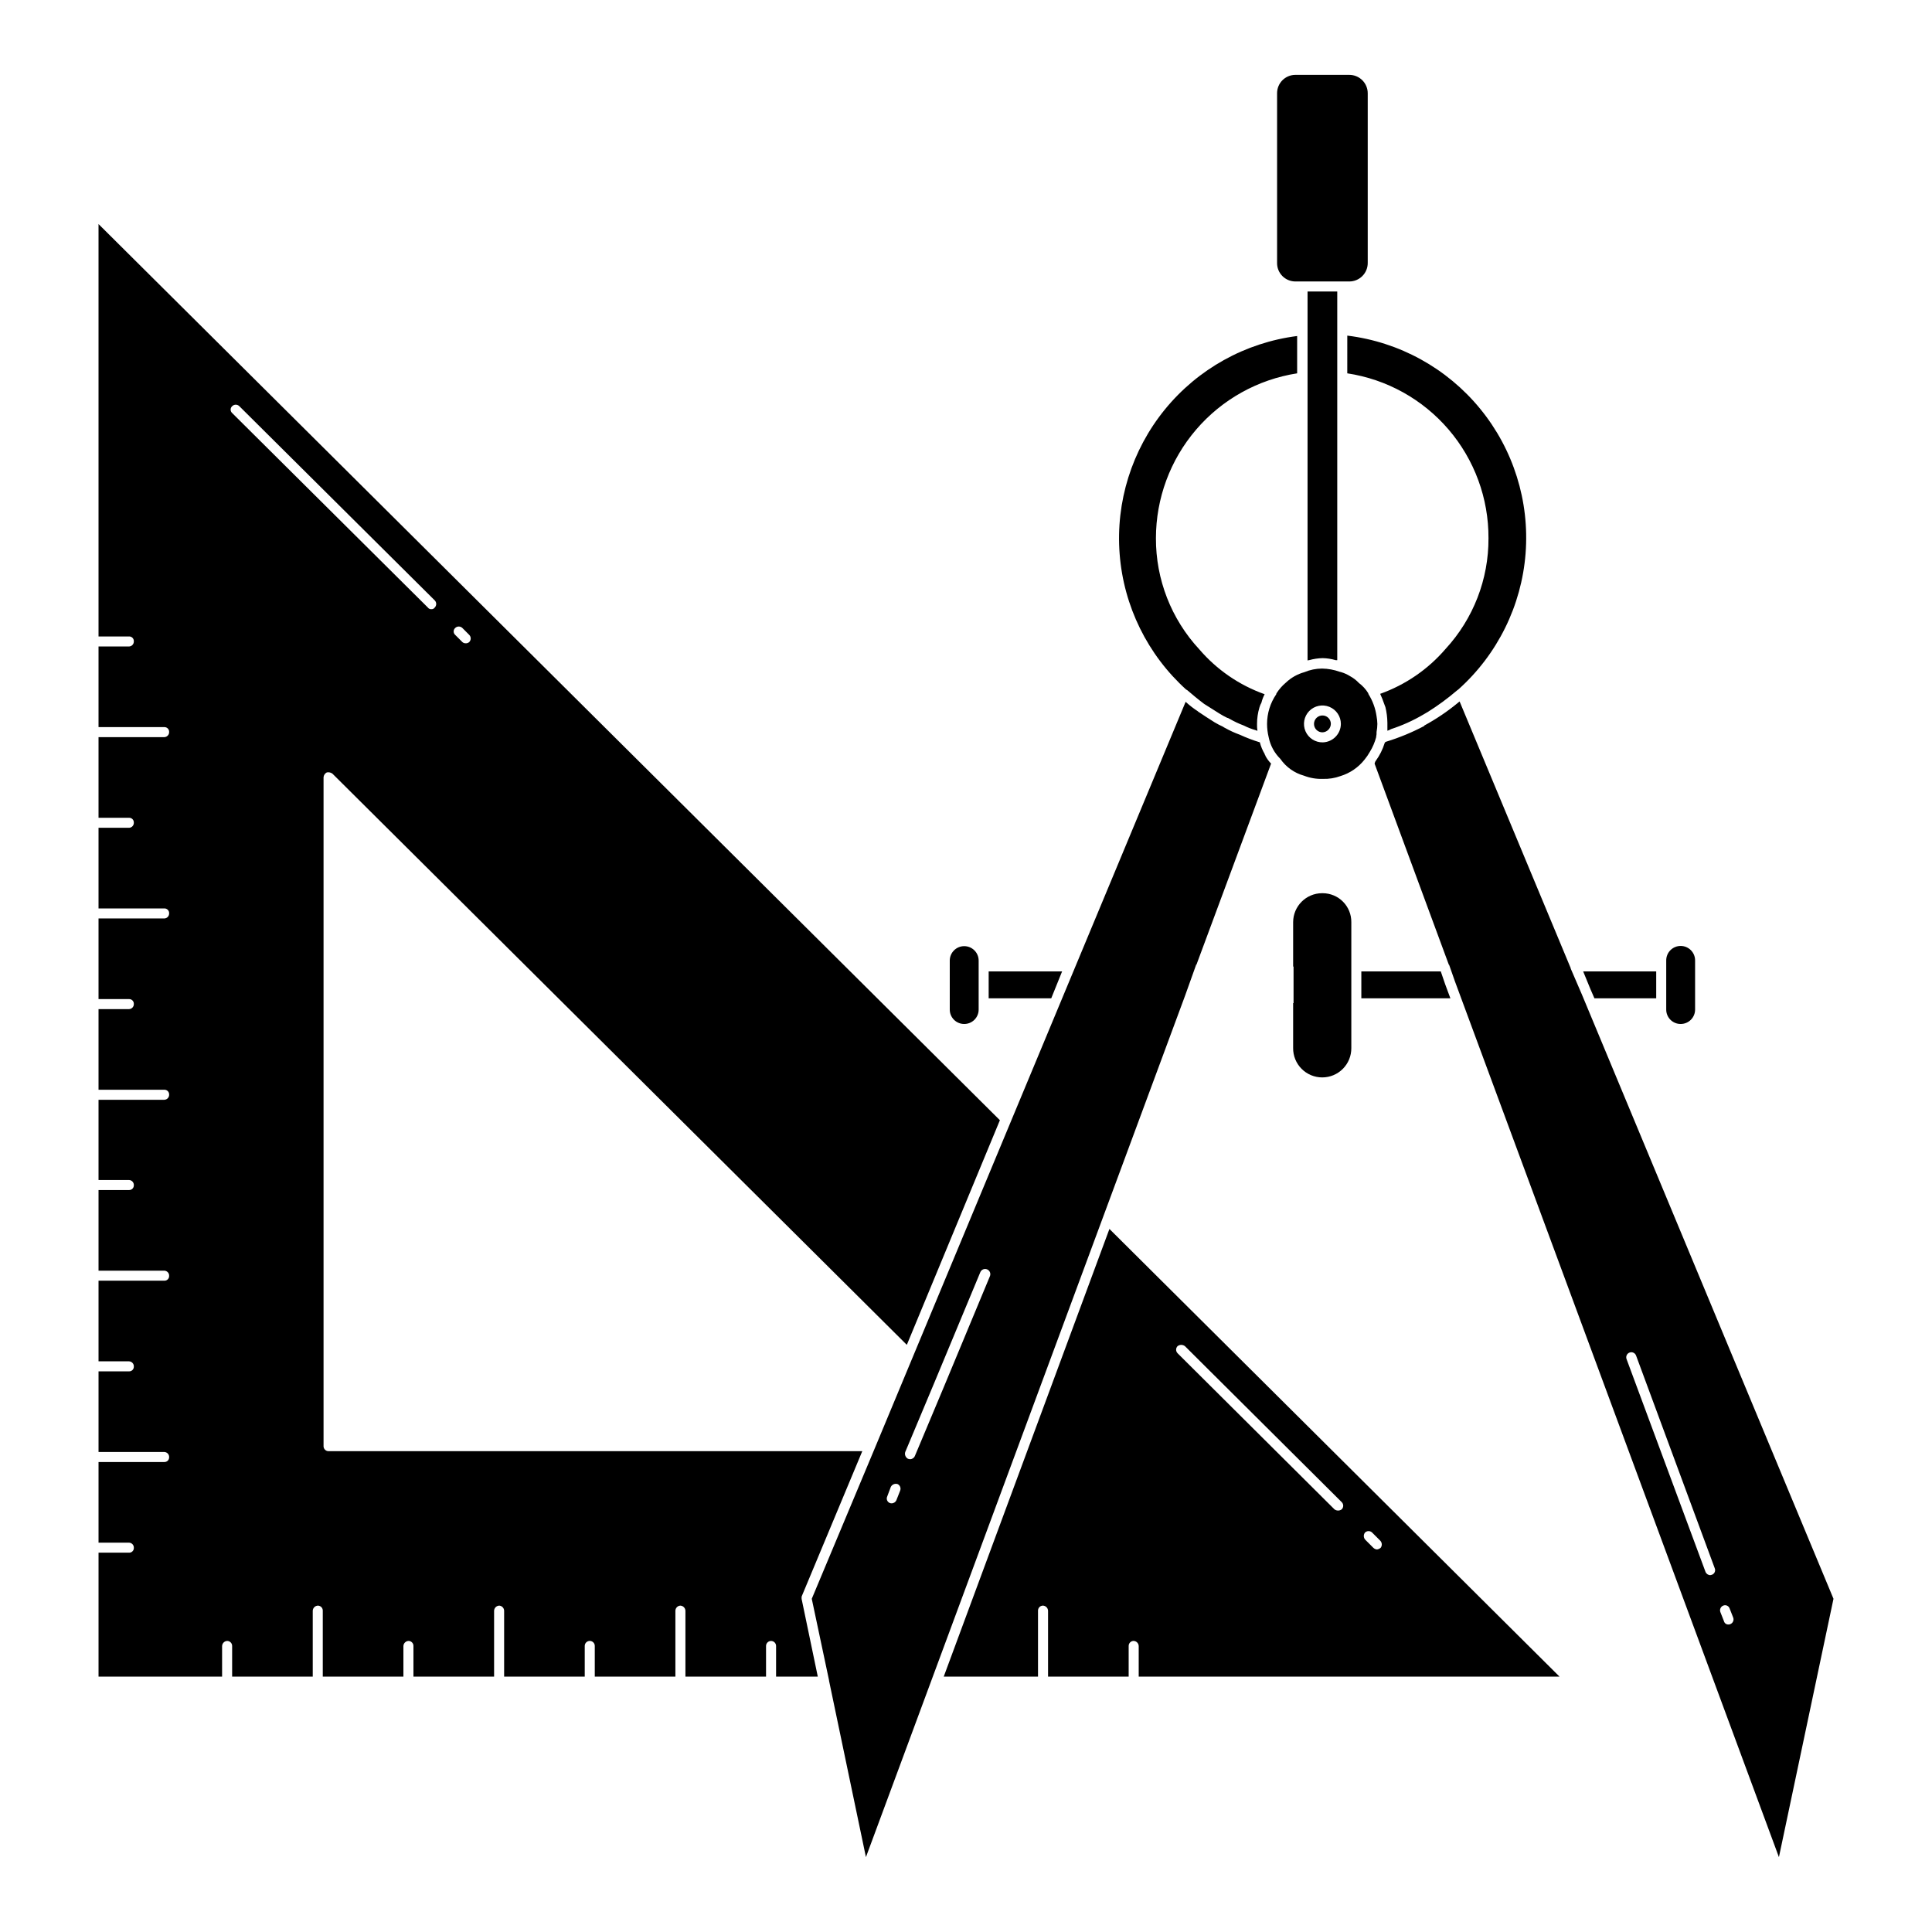 <?xml version="1.0" encoding="UTF-8"?>
<!-- The Best Svg Icon site in the world: iconSvg.co, Visit us! https://iconsvg.co -->
<svg fill="#000000" width="800px" height="800px" version="1.1" viewBox="144 144 512 512" xmlns="http://www.w3.org/2000/svg">
 <path d="m482.44 213.7v-44.965c-0.02-2.668 2.117-4.856 4.785-4.894h14.348c1.301-0.004 2.547 0.512 3.465 1.43 0.918 0.918 1.43 2.164 1.426 3.465v44.965c0.004 1.297-0.512 2.543-1.43 3.461s-2.16 1.434-3.461 1.43h-14.348c-2.668-0.039-4.805-2.223-4.785-4.891zm15.52 105.25h0.426v-97.703h-7.871v97.805c0.125-0.086 0.277-0.121 0.426-0.105 1.18-0.332 2.394-0.512 3.621-0.535 1.152 0.031 2.293 0.211 3.398 0.535zm3.082-76.012h0.004c10.441 1.578 19.969 6.859 26.84 14.883 6.871 8.02 10.625 18.246 10.578 28.809 0.055 10.863-4.008 21.348-11.371 29.34-4.644 5.406-10.617 9.508-17.332 11.906 0.402 0.867 0.758 1.754 1.062 2.656 0.109 0.316 0.211 0.531 0.32 0.852h0.004c0.332 1.359 0.508 2.746 0.527 4.144v2.125c0.336-0.094 0.66-0.238 0.957-0.426 2.965-0.965 5.816-2.25 8.508-3.828 0.426-0.211 0.844-0.531 1.27-0.742 2.688-1.688 5.246-3.57 7.656-5.633 0.109-0.105 0.316-0.215 0.426-0.32 10.355-9.27 16.73-22.18 17.805-36.035 1.074-13.855-3.238-27.59-12.043-38.344-8.801-10.754-21.414-17.695-35.207-19.383zm-42.52 83.871c1.379 1.168 2.871 2.445 4.574 3.723 1.383 0.852 2.656 1.699 4.039 2.551h-0.004c0.688 0.43 1.398 0.82 2.125 1.168 0.121-0.012 0.238 0.023 0.324 0.105 0.055 0.059 0.129 0.098 0.211 0.109 1.223 0.711 2.5 1.316 3.828 1.809 1.051 0.535 2.156 0.961 3.297 1.277 0.082 0.078 0.195 0.121 0.312 0.105-0.086-0.598-0.121-1.203-0.102-1.809 0-1.477 0.215-2.945 0.637-4.359 0.129-0.445 0.305-0.871 0.531-1.273 0.188-0.777 0.473-1.531 0.848-2.238-6.715-2.387-12.688-6.492-17.324-11.906-7.422-8.004-11.527-18.527-11.484-29.445 0.004-10.547 3.777-20.746 10.641-28.758 6.859-8.012 16.359-13.305 26.781-14.93v-9.891c-13.754 1.758-26.305 8.734-35.062 19.484-8.754 10.754-13.043 24.457-11.977 38.281 1.062 13.828 7.402 26.715 17.699 35.996zm50.176 12.543v0.004c-0.371 1.387-0.941 2.715-1.699 3.934-0.398 0.715-0.863 1.387-1.383 2.019-1.633 2.066-3.856 3.59-6.375 4.359-1.496 0.547-3.086 0.797-4.676 0.742-1.707 0.059-3.406-0.23-5-0.848-2.551-0.707-4.769-2.289-6.269-4.469-1.582-1.559-2.656-3.559-3.086-5.738-0.281-1.148-0.422-2.328-0.426-3.508 0.004-2.812 0.855-5.555 2.445-7.871-0.012-0.117 0.027-0.234 0.109-0.316 0.672-1.039 1.492-1.973 2.441-2.766 1.379-1.309 3.059-2.258 4.894-2.762 1.48-0.625 3.07-0.949 4.676-0.957 1.598 0.023 3.176 0.312 4.68 0.848 0.105 0 0.316 0.105 0.426 0.105v0.004c0.82 0.246 1.605 0.605 2.332 1.062 0.875 0.473 1.664 1.086 2.344 1.809 0.973 0.727 1.801 1.629 2.441 2.656 0 0.109 0.109 0.211 0.109 0.316 1.109 1.777 1.832 3.769 2.125 5.848 0.125 0.668 0.195 1.34 0.211 2.019-0.004 0.715-0.078 1.426-0.211 2.125 0.023 0.43-0.016 0.859-0.109 1.277zm-9.352-3.508c0-1.984-1.203-3.773-3.043-4.523-1.844-0.75-3.953-0.312-5.344 1.109-1.387 1.422-1.777 3.539-0.988 5.363 0.793 1.824 2.609 2.984 4.594 2.941 2.652-0.078 4.762-2.238 4.781-4.891zm-99.816 79.52c1.016 0.004 1.988-0.398 2.707-1.117s1.121-1.691 1.117-2.707v-12.973c0-2.113-1.715-3.828-3.828-3.828-2.113 0-3.828 1.715-3.828 3.828v12.973c-0.004 1.016 0.398 1.988 1.117 2.707s1.691 1.121 2.707 1.117zm25.938-13.926h-19.461v7.121h16.586zm141.07 7.121h16.375v-7.121h-19.355l1.918 4.68zm22.855 6.805c1.016 0.004 1.992-0.398 2.707-1.117 0.719-0.719 1.121-1.691 1.117-2.707v-12.973c0.016-1.023-0.383-2.012-1.102-2.742-0.719-0.727-1.699-1.141-2.723-1.141-1.023 0-2.008 0.414-2.727 1.141-0.719 0.73-1.113 1.719-1.098 2.742v12.973c-0.008 1.016 0.395 1.988 1.113 2.707s1.691 1.121 2.707 1.117zm-84.625-6.805h23.598l-1.379-3.719-1.168-3.406-21.051 0.004zm-18.074 1.277v11.906c-0.02 2.059 0.781 4.039 2.231 5.5 1.449 1.465 3.422 2.285 5.481 2.285 2.059 0 4.031-0.82 5.477-2.285 1.449-1.461 2.25-3.441 2.231-5.5v-33.379c0.016-2.016-0.773-3.953-2.188-5.391-1.414-1.434-3.344-2.246-5.359-2.262h-0.215c-4.219 0.02-7.633 3.434-7.656 7.652v11.797h0.109v9.676zm143.2 157.86-14.461 68.465-85.891-232.17-1.488-4.25c0-0.105-0.105 0-0.105-0.105l-19.668-53.262c0.102-0.215 0.102-0.531 0.316-0.742v-0.004c1.027-1.422 1.82-3 2.34-4.676 0-0.105 0.105-0.105 0.105-0.215 0.117-0.113 0.262-0.188 0.422-0.215 3.453-1.066 6.801-2.453 9.996-4.144v-0.105c3.121-1.699 6.078-3.691 8.824-5.953 0.211-0.211 0.426-0.32 0.527-0.426l29.449 70.691v0.109l2.981 6.91zm-31.465-8.078-20.836-56.336c-0.234-0.707-0.996-1.09-1.703-0.855-0.703 0.234-1.086 0.996-0.852 1.703l20.945 56.449c0.211 0.516 0.715 0.852 1.27 0.852 0.109 0 0.32-0.109 0.426-0.109 0.332-0.121 0.594-0.371 0.738-0.691 0.141-0.32 0.145-0.688 0.012-1.012zm4.891 13.074-0.957-2.441v0.004c-0.113-0.336-0.363-0.605-0.688-0.746-0.324-0.145-0.691-0.145-1.016 0-0.664 0.277-0.992 1.023-0.746 1.699l0.961 2.445c0.137 0.523 0.625 0.879 1.168 0.852 0.184 0.02 0.367-0.02 0.527-0.105 0.668-0.273 1-1.027 0.75-1.703zm-165.31-103.01 119.28 118.64h-111.52v-8.078c-0.012-0.758-0.625-1.371-1.383-1.383-0.352 0.012-0.688 0.164-0.926 0.426-0.242 0.258-0.367 0.605-0.352 0.957v8.078h-21.363v-17.434c-0.016-0.758-0.625-1.367-1.383-1.383-0.352 0.012-0.688 0.164-0.926 0.422-0.242 0.262-0.367 0.605-0.352 0.961v17.434h-24.984zm67.719 80.477c-0.445 0.574-0.398 1.395 0.109 1.914l2.125 2.125c0.266 0.246 0.602 0.398 0.961 0.426 0.352-0.051 0.684-0.199 0.957-0.426 0.449-0.574 0.402-1.391-0.109-1.91l-2.125-2.125v-0.004c-0.254-0.254-0.598-0.395-0.957-0.395-0.359-0.004-0.707 0.141-0.961 0.395zm-49.645-47.52 41.566 41.355h0.004c0.566 0.426 1.344 0.426 1.91 0 0.254-0.25 0.402-0.598 0.402-0.957s-0.148-0.703-0.402-0.957l-41.562-41.355-0.004 0.004c-0.566-0.426-1.348-0.426-1.914 0-0.258 0.25-0.402 0.594-0.402 0.957 0 0.359 0.145 0.703 0.402 0.953zm1.914-94.609-84.516 228.13-9.781-46.773v-0.105l-4.574-21.582 16.688-39.863 82.387-197.84 0.008-0.004c1.023 0.941 2.129 1.797 3.301 2.551 0 0.105 0 0.105 0.105 0.105 1.379 0.957 2.762 1.812 4.25 2.766h-0.004c0.723 0.43 1.469 0.82 2.234 1.168 0.164 0.129 0.344 0.238 0.535 0.32 1.254 0.711 2.57 1.316 3.93 1.805 1.723 0.793 3.496 1.469 5.312 2.019 0.277 1.082 0.707 2.121 1.277 3.082 0 0.215 0.211 0.32 0.211 0.531l0.004 0.004c0.398 0.738 0.898 1.418 1.488 2.019l-19.77 53.262h-0.004c-0.059-0.004-0.105 0.043-0.109 0.105zm-76.117 129.27c-0.703-0.227-1.465 0.086-1.805 0.742l-0.957 2.551c-0.141 0.309-0.156 0.664-0.035 0.98 0.117 0.32 0.359 0.578 0.672 0.719 0.164 0.078 0.348 0.117 0.531 0.109 0.559 0 1.062-0.336 1.273-0.852l0.961-2.445c0.312-0.676 0.031-1.48-0.641-1.805zm24.449-55.07c0.148-0.34 0.156-0.723 0.02-1.07-0.141-0.344-0.41-0.617-0.754-0.758-0.34-0.145-0.727-0.145-1.066 0-0.344 0.145-0.609 0.422-0.746 0.766l-12.121 29.125-6.91 16.477-0.852 2.019h-0.004c-0.223 0.703 0.09 1.469 0.742 1.812 0.211 0 0.32 0.105 0.535 0.105 0.559 0 1.062-0.336 1.273-0.852l0.852-2.019 6.914-16.477zm-49.855 85.684 4.25 20.41h-11.055v-8.078c0.012-0.359-0.125-0.711-0.375-0.969-0.25-0.262-0.594-0.406-0.957-0.406-0.359 0-0.703 0.145-0.953 0.406-0.254 0.258-0.387 0.609-0.375 0.969v8.078h-21.363v-17.434c-0.016-0.758-0.625-1.367-1.383-1.383-0.719 0.062-1.273 0.66-1.277 1.383v17.434h-21.363v-8.078c0.016-0.363-0.117-0.715-0.367-0.977-0.254-0.262-0.598-0.41-0.961-0.41-0.363 0-0.711 0.148-0.961 0.41s-0.383 0.613-0.371 0.977v8.078h-21.363v-17.434c-0.004-0.723-0.559-1.32-1.277-1.383-0.758 0.016-1.367 0.625-1.383 1.383v17.434h-21.371v-8.078c0.016-0.352-0.109-0.699-0.348-0.957-0.238-0.262-0.574-0.414-0.926-0.426-0.758 0.016-1.371 0.625-1.387 1.383v8.078h-21.367v-17.434c0.02-0.352-0.105-0.699-0.348-0.961-0.238-0.258-0.574-0.41-0.926-0.422-0.758 0.016-1.367 0.625-1.383 1.383v17.434h-21.363v-8.078c0.016-0.352-0.109-0.699-0.352-0.957-0.238-0.262-0.574-0.414-0.926-0.426-0.758 0.012-1.367 0.625-1.383 1.383v8.078h-32.742v-32.848h8.078c0.34 0.012 0.676-0.117 0.918-0.359 0.242-0.242 0.371-0.574 0.359-0.918 0.016-0.355-0.109-0.699-0.352-0.961-0.238-0.258-0.574-0.41-0.926-0.418h-8.078v-21.371h17.43c0.344 0.016 0.676-0.113 0.918-0.355 0.242-0.242 0.375-0.574 0.359-0.918 0.02-0.352-0.105-0.699-0.348-0.961-0.238-0.258-0.574-0.41-0.93-0.422h-17.43v-21.367h8.078c0.34 0.016 0.676-0.117 0.918-0.359 0.242-0.242 0.371-0.574 0.359-0.918 0.016-0.352-0.109-0.699-0.352-0.957-0.238-0.262-0.574-0.414-0.926-0.422h-8.078v-21.371h17.43c0.344 0.016 0.676-0.113 0.918-0.355 0.242-0.242 0.375-0.574 0.359-0.918 0.02-0.352-0.105-0.699-0.348-0.961-0.238-0.258-0.574-0.41-0.93-0.422h-17.43v-21.367h8.078c0.34 0.016 0.676-0.117 0.918-0.359 0.242-0.242 0.371-0.574 0.359-0.918 0.016-0.352-0.109-0.699-0.352-0.957-0.238-0.262-0.574-0.414-0.926-0.422h-8.078v-21.262h17.43c0.355-0.012 0.691-0.164 0.93-0.422 0.242-0.262 0.367-0.609 0.348-0.961 0.016-0.344-0.117-0.676-0.359-0.918-0.242-0.242-0.574-0.371-0.918-0.359h-17.43v-21.367h8.078c0.352-0.008 0.688-0.16 0.93-0.422 0.238-0.258 0.363-0.605 0.348-0.961 0.012-0.34-0.117-0.672-0.359-0.914-0.242-0.242-0.578-0.375-0.918-0.359h-8.078v-21.367h17.43c0.355-0.008 0.691-0.16 0.93-0.422 0.242-0.262 0.367-0.605 0.348-0.957 0.016-0.344-0.117-0.676-0.359-0.918-0.242-0.242-0.574-0.375-0.918-0.359h-17.43v-21.371h8.078c0.352-0.008 0.688-0.16 0.93-0.422 0.238-0.258 0.363-0.605 0.348-0.961 0.012-0.34-0.117-0.672-0.359-0.914-0.242-0.242-0.578-0.371-0.918-0.359h-8.078v-21.367h17.43c0.355-0.012 0.691-0.164 0.93-0.426 0.242-0.258 0.367-0.605 0.348-0.957 0.016-0.344-0.117-0.676-0.359-0.918-0.242-0.242-0.574-0.371-0.918-0.359h-17.43v-21.367h8.078c0.352-0.008 0.688-0.16 0.93-0.422 0.238-0.262 0.363-0.605 0.348-0.961 0.012-0.34-0.117-0.676-0.359-0.918-0.242-0.242-0.578-0.371-0.918-0.355h-8.078v-109.29l238.87 237.49-24.664 59.531-152.23-151.38c-0.43-0.312-0.973-0.43-1.492-0.316-0.484 0.25-0.809 0.734-0.852 1.277v177.32c0.012 0.355 0.164 0.688 0.426 0.93 0.258 0.238 0.602 0.363 0.957 0.348h141.39l-16.059 38.484c-0.051 0.277-0.047 0.566 0.004 0.848zm-91.852-255.67 1.914 1.914c0.23 0.211 0.539 0.328 0.852 0.32 0.348 0.027 0.695-0.09 0.957-0.32 0.254-0.254 0.398-0.598 0.398-0.957s-0.145-0.703-0.398-0.957l-1.805-1.812-0.004 0.004c-0.254-0.258-0.598-0.398-0.957-0.398-0.359 0-0.703 0.141-0.957 0.398-0.254 0.23-0.398 0.559-0.398 0.902 0 0.348 0.145 0.676 0.398 0.906zm-7.227-7.231c0.219 0.305 0.586 0.469 0.957 0.426 0.34 0.02 0.66-0.145 0.852-0.426 0.254-0.254 0.395-0.598 0.395-0.957 0-0.355-0.141-0.703-0.395-0.953l-51.773-51.453c-0.254-0.258-0.598-0.402-0.957-0.402s-0.703 0.145-0.953 0.402c-0.258 0.23-0.402 0.559-0.402 0.902s0.145 0.672 0.402 0.902zm237.17 28.598c-0.609-0.031-1.207 0.191-1.652 0.613-0.441 0.422-0.691 1.008-0.691 1.621 0 0.609 0.25 1.195 0.691 1.617 0.445 0.422 1.043 0.645 1.652 0.613 1.176-0.09 2.094-1.055 2.125-2.231 0.008-1.195-0.93-2.18-2.125-2.234z"/>
</svg>